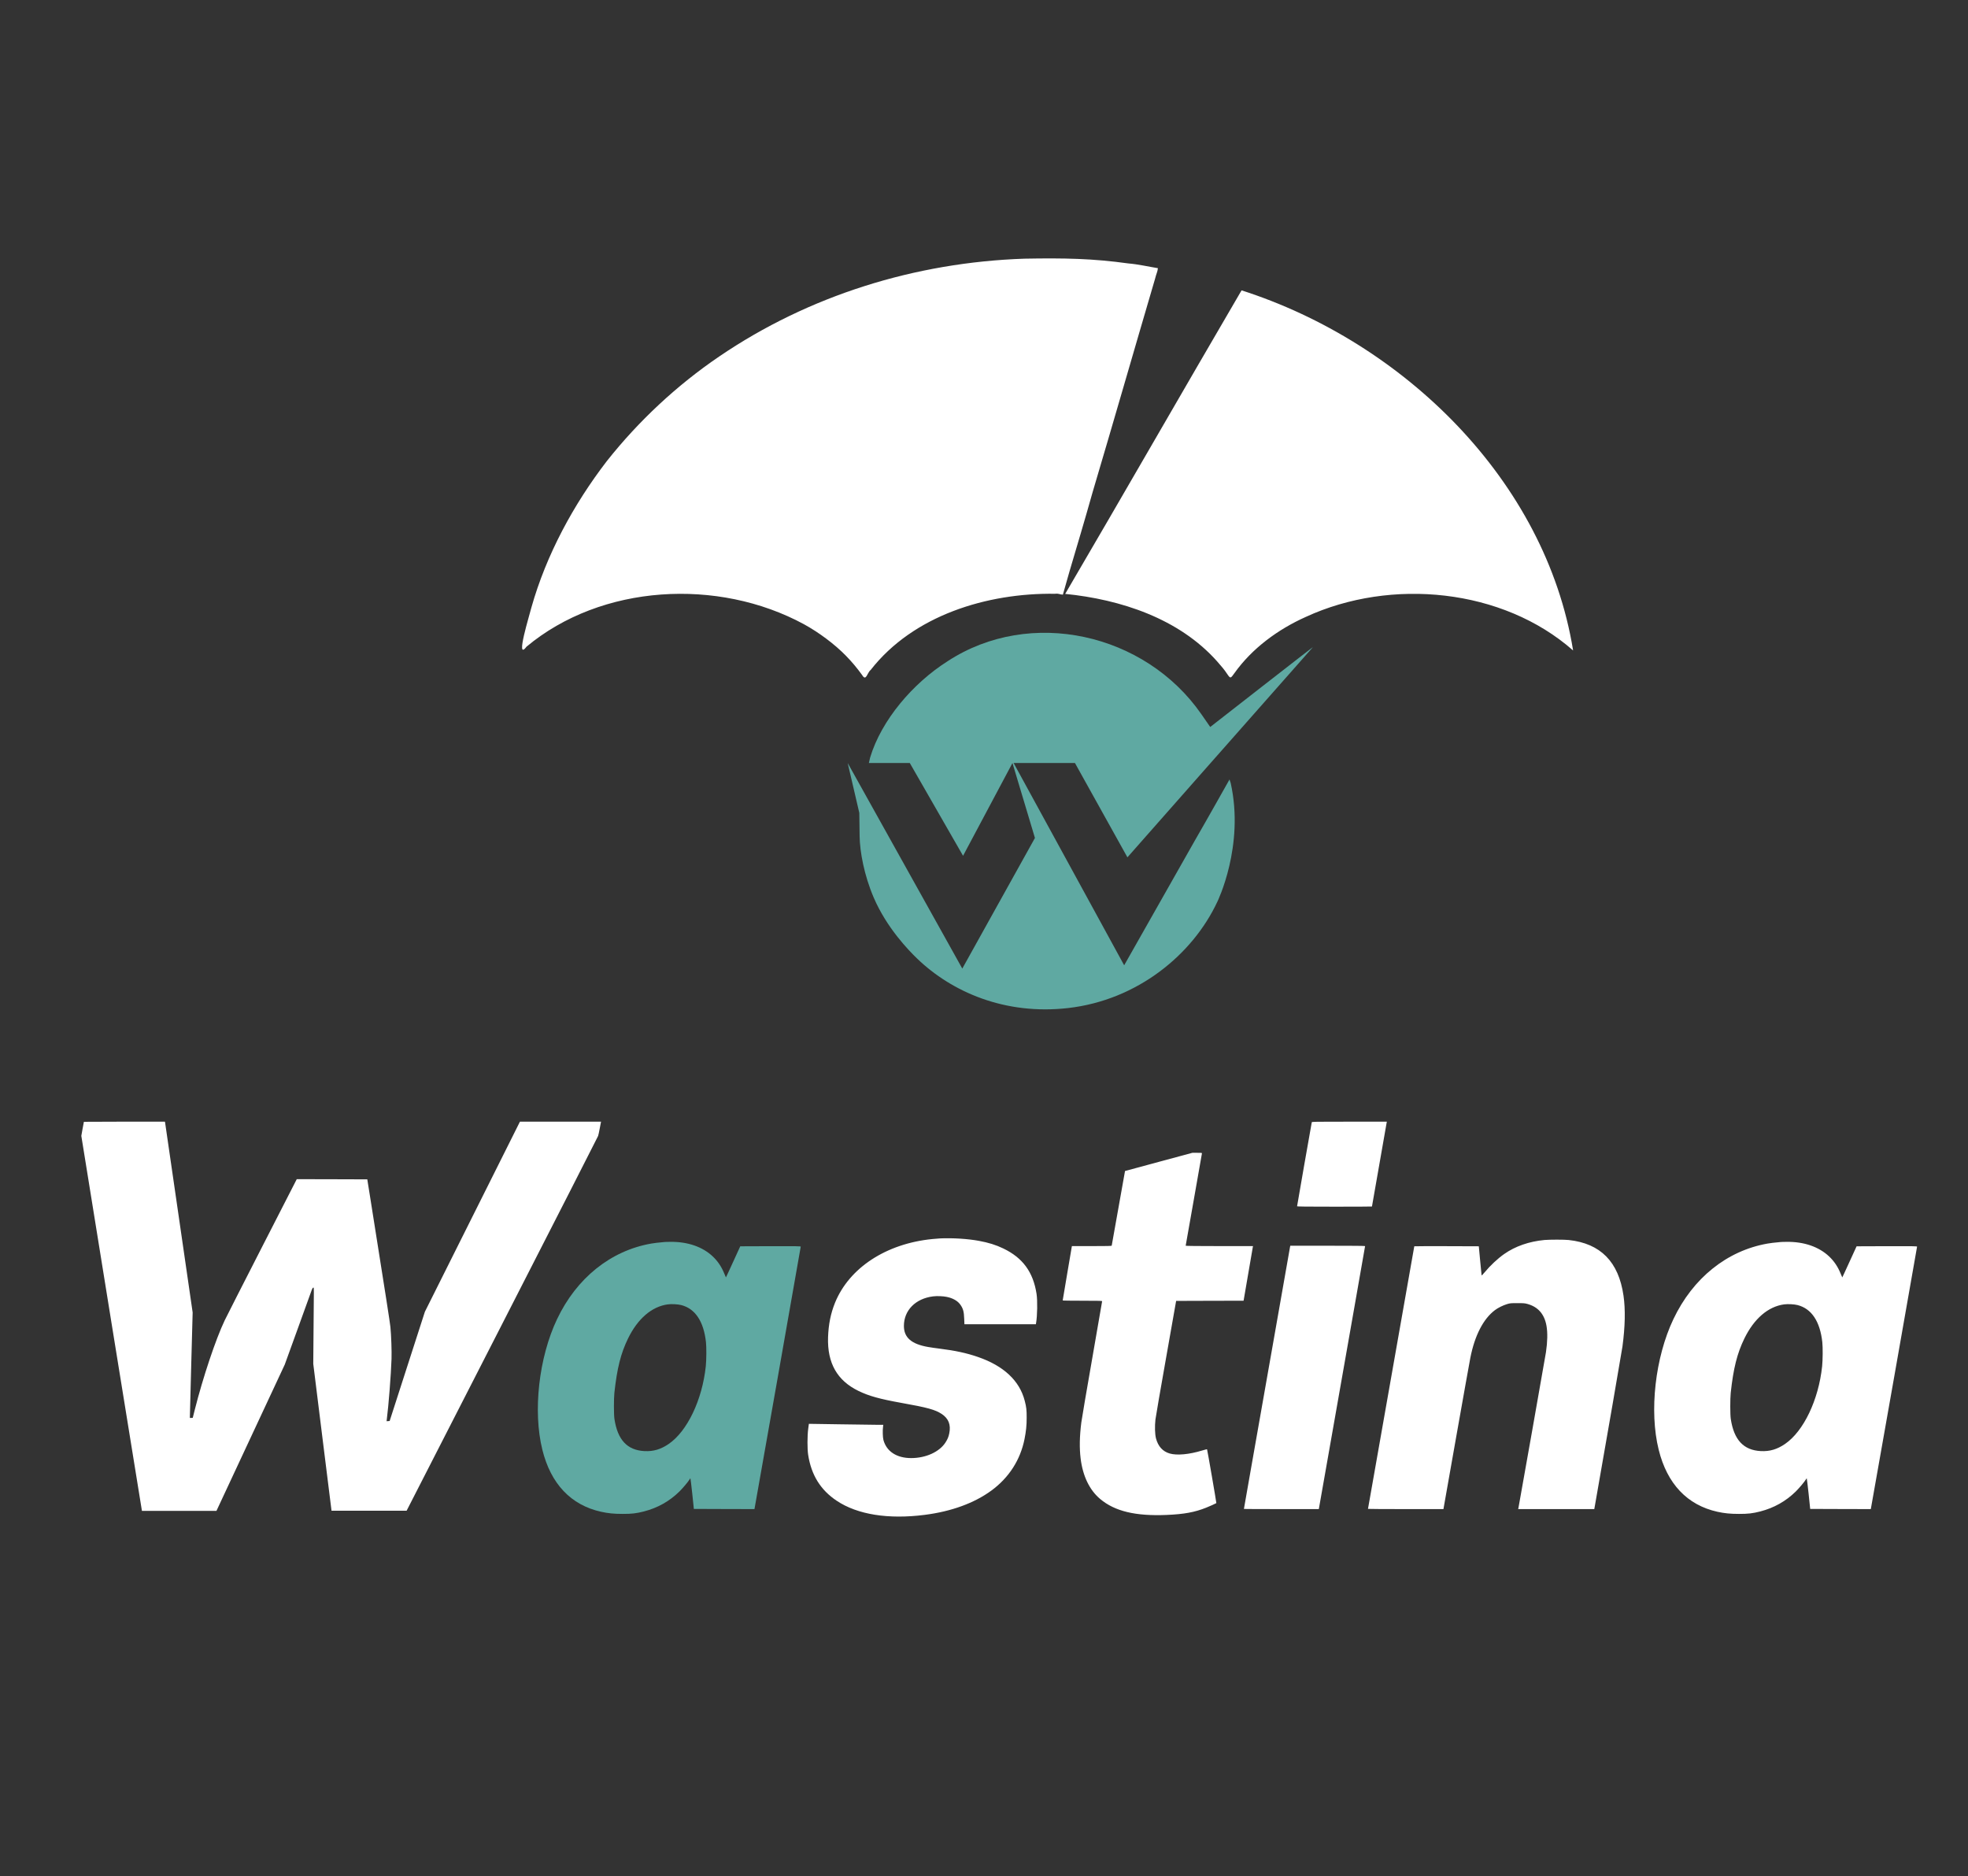 <svg xmlns="http://www.w3.org/2000/svg" version="1.1" id="Layer_1" x="0" y="0" viewBox="0 0 515 491" style="enable-background:new 0 0 515 491" xml:space="preserve">
  <rect x="0" y="0" width="515" height="491" fill="#333333" stroke="none"/>
  <style>
    .st0{display:none;fill:#ffffff}.st1{fill:#5fa9a2}.st3{fill:#ffffff}
  </style>
  <path class="st1" d="m265.25 199.66 28.93 52.93s13.27-23.44 18.57-32.77c2.91-5.02 9-15.86 9-15.86 0 .09.3.91.3.91 3.69 16.51-3.48 31.08-3.48 31.08-6.44 13.82-20.92 25.76-39.06 27.83-16.48 1.88-30.39-4.16-39.54-12.98-2.08-2.01-7.93-7.96-11.36-16-2.46-5.76-3.6-11.89-3.66-16.01l-.08-6.07-3.04-13.06 29.99 53.79 19.01-34.18-5.88-19.61-12.93 24.28-13.94-24.28h-10.71l.33-1.43c2.94-9.77 11.14-19.42 20.31-25.23 21.6-14.09 51.62-7.35 66.36 13.87 1.45 2.07 2.33 3.36 2.33 3.36s27.18-21.22 26.85-20.87c-10.72 12.11-48.52 54.98-48.52 54.98l-13.73-24.68h-16.05z" fill="#000000"/>
  <path class="st3" d="M2681.07 45523.13c-286.23-9.68-564.49-96.44-798.71-255.76-111.22-75.54-211.45-169.15-294.38-273.94-86.98-113.15-158.57-245.05-197.64-383.93-3.76-16.37-43.19-142.07-12.59-101.75 196.3 163.82 501.44 180.63 726.12 58.79 38.32-21.04 79.54-51.4 110.09-82.73 15.16-15.52 28.74-31.71 42.12-50.17 10.64-17.99 13.17 6.35 22.25 13.16 111.45 142.84 304.31 201.98 482.37 199.45 10.58 1.27 11.28-1.8 20.73-2.27 5.37 18.8 12.39 43.18 17.32 60.86 21.08 71.34 39.06 131.12 60.01 205.69 55.61 187.24 108.41 371.45 163.57 558.95 3.96 16.08 6.64 18.25 7.76 28.78-24.11 3.91-51.61 10.32-77.34 12.4-93.16 12.95-167.82 14.35-271.68 12.47zM3249.01 45440.21c-154.96-265.08-307.32-530.95-461.55-794.26 143.88-14.38 297.84-63.86 398.12-177.2 10.72-12.21 18.22-20.77 25.56-31.99 9.24-13.74 9.24-11.72 19.41 2.09 45.98 64.46 113.57 114.25 186.66 146.9 223.42 102.99 515.13 74.36 699.42-87.84-72.15 445.74-444.6 806.82-867.62 942.3zM219.53 43264.53c0-.29-1.51-8.14-3.31-17.61-1.8-9.46-3.31-18.08-3.41-19.21 0-1.13 35.69-222.44 79.32-491.64l79.32-489.66h97.5l97.5.09 89.36 191.4 89.36 191.39 34.46 95.13c18.84 52.35 35.31 97.59 36.35 100.62 1.51 3.98 2.46 5.39 3.79 5.39 1.99 0 1.99 15.62.38-151.92l-.38-47.33 23.85-192.15 23.95-192.16h196.5l249.99 488.43c137.44 268.64 250.46 490.13 251.12 492.21.76 2.08 2.74 11.36 4.45 20.63l3.22 16.76h-212.22l-124.38-248.66-124.38-248.76-46.1-142.93-46.1-142.93-4.07-.29-3.98-.28.57 4.54c4.64 35.59 11.07 117.75 12.4 158.36.66 19.97-.76 62.38-2.93 83.68-1.23 12.3-11.93 80.74-52.25 334.71l-8.24 51.59-92.29.29-92.29.19-90.4-176.54c-49.69-97.12-93.9-183.92-98.16-192.91-23.57-49.41-56.89-149.18-78.38-234.18-2.84-11.36-5.21-20.73-5.21-20.82 0-.19-1.7-.28-3.79-.28h-3.79l.09 5.49c0 2.93 1.61 65.03 3.6 137.91l3.6 132.52-35.87 247.53c-19.69 136.12-36.06 248.47-36.25 249.7l-.47 2.09H325.54c-58.3-.01-106.01-.21-106.01-.39zM3432.74 43263.3c-.66-2.18-38.43-218.28-38.43-219.7 0-.85 23.47-1.14 97.97-1.14 53.86 0 97.97.19 97.97.47 0 .57 37.67 215.91 38.43 219.41l.57 2.56h-98.06c-92.48.01-97.97-.09-98.45-1.6zM3032.25 43159.64c-48.37-13.06-88.13-23.85-88.22-23.85-.09-.09-7.86-43.82-17.32-97.12-9.37-53.39-17.23-97.59-17.51-98.16-.28-.95-11.64-1.23-52.25-1.23h-51.97l-12.02-70.71c-6.63-39-12.12-71.09-12.02-71.46 0-.48 23.19-.76 51.59-.76 45.34 0 51.59-.19 51.59-1.42 0-.76-11.74-68.44-26.03-150.31-14.39-81.79-27.07-156.85-28.4-166.79-4.64-36.63-5.21-66.92-1.8-94.56 5.68-45.91 23.29-82.35 51.11-105.73 38.24-32.18 92.57-45.15 173.88-41.75 46 1.99 73.36 7 103.55 19.03 8.99 3.6 25.75 11.07 26.6 11.93.47.47-23.57 139.9-24.33 140.75-.28.38-6.06-1.04-12.87-3.12-33.89-10.32-65.88-13.25-84.72-7.86-18.46 5.3-30.57 18.74-36.06 39.66-2.84 10.98-3.41 31.99-1.42 49.22.85 7.29 13.44 80.18 27.92 161.86l26.22 148.61 88.22.28 88.22.19.47 2.18c.19 1.14 5.58 32.09 11.83 68.82 6.25 36.73 11.64 67.87 11.93 69.38l.57 2.55h-88.13c-55.56 0-88.13.38-88.13.95 0 .48 9.56 54.81 21.3 120.59 11.74 65.88 21.3 120.5 21.3 121.25 0 1.23-1.99 1.42-12.49 1.33h-12.59l-88.02-23.75zM2460.52 42959.45c-3.6-.19-13.06-.95-21.01-1.71-120.59-12.02-217.05-75.16-254.34-166.59-11.26-27.73-17.13-56.79-18.27-90.4-2.18-67.49 23.85-113.4 79.7-140.47 27.26-13.25 55.56-21.11 112.55-31.33 67.96-12.12 87.84-17.61 104.97-28.78 18.17-11.93 24.61-28.39 19.97-51.02-1.89-9.09-4.26-14.86-9.65-23.38-15.9-24.99-51.49-41.18-90.11-41.18-37.86 0-64.46 17.42-72.51 47.33-1.8 6.72-2.37 24.71-1.04 34.36l.66 5.4h-16.75c-9.28.09-53.01.66-97.31 1.32-44.2.76-80.55 1.23-80.65 1.23-.09-.09-.85-6.15-1.8-13.44-2.37-18.27-2.46-52.54-.09-67.68 8.24-53.01 32.47-92.1 74.87-120.31 54.24-36.16 134.98-49.03 230.58-36.73 69.48 8.9 129.4 30.76 174.17 63.61 45.72 33.6 75.54 79.89 86.52 134.32 4.16 21.02 5.68 35.88 5.68 56.13.09 20.45-.76 27.92-5.11 44.49-13.54 52.54-55.09 91.44-122.58 114.63-29.25 10.13-59.35 16.66-99.86 21.68-10.7 1.32-24.33 3.31-30.29 4.36-43.73 7.57-63.42 24.7-63.42 55.09 0 40.8 30.29 71.56 76.1 77.34 10.51 1.32 26.22.75 36.44-1.42 15.05-3.12 27.17-9.84 34.08-18.84 8.05-10.6 10.6-19.12 11.17-38.15l.57-14.48h186.95l.57 3.12c3.31 19.03 3.98 58.31 1.23 76.39-8.8 57.08-36.16 94.37-87.08 118.79-19.31 9.28-38.43 15.24-63.61 19.88-29.45 5.4-67.98 7.86-101.3 6.44zM4041.76 42955.28c-40.32-3.79-76.58-16.38-105.54-36.73-17.04-11.93-36.92-30.57-51.4-48.18-3.98-4.83-7.38-8.33-7.67-7.67-.19.57-1.89 17.98-3.79 38.62l-3.5 37.48-84.43.29c-46.38.09-84.43 0-84.43-.29 0-.19-27.26-154.76-60.58-343.51s-60.58-343.32-60.58-343.61c0-.28 44.39-.57 98.73-.57h98.73l33.41 189.12c18.36 103.93 35.12 197.36 37.11 207.48 11.55 57.93 33.89 101.29 64.18 124 8.14 6.15 21.11 12.59 31.8 15.81 8.05 2.37 9.65 2.55 26.98 2.55 16 0 19.5-.28 26.03-2.08 28.11-7.67 44.77-26.69 50.17-57.46 3.12-18.17 2.65-41.27-1.42-68.91-1.51-10.41-69.38-394.15-71.84-406.55l-.85-3.98h199.16l2.08 11.64c28.68 162.71 69.86 400.97 71.65 413.84 7 52.16 7.95 96.93 2.75 132.99-12.78 88.7-60.01 136.68-143.5 145.68-10.81 1.27-50.28 1.18-63.25.04zM4659.87 42949.98c-19.88-1.89-25.37-2.55-34.46-4.07-106.02-18.55-195.37-90.21-246.39-197.83-47.71-100.34-63.51-240.9-38.43-341.71 22.06-89.16 74.78-144.82 153.63-162.24 18.46-4.07 33.6-5.59 56.32-5.59 23.76-.09 35.97 1.32 55.85 6.44 35.78 9.18 66.92 26.69 92.86 52.16 8.99 8.89 22.81 25.37 26.5 31.52.95 1.61 1.99 2.93 2.27 2.93s2.46-17.98 4.83-39.95l4.17-40.04 79.32-.29 79.23-.19.47 2.08c.95 3.98 120.69 683.32 120.69 684.65 0 1.23-10.13 1.42-79.13 1.23l-79.13-.29-18.65-40.8c-10.22-22.53-18.74-40.7-18.84-40.61-.19.19-2.18 4.83-4.45 10.41-7.29 17.89-17.04 32.28-30.1 44.58-26.79 25.27-65.69 38.62-110.84 38.05-6.82.04-13.92-.25-15.72-.44zm44.11-164.98c36.54-9.37 58.78-42.6 64.75-97.02 1.51-13.73 1.23-46.86-.47-63.23-9.28-87.94-48.46-169.91-97.02-203.13-20.73-14.2-40.04-19.88-63.33-18.74-45.25 2.27-70.52 29.34-78.75 84.43-1.7 11.17-1.7 53.01-.09 68.15 7 64.27 16.75 103.08 35.69 141.98 25.37 52.06 62.28 83.77 104.12 89.36 9.54 1.32 26.2.47 35.1-1.8z" transform="matrix(.1 0 0 -.1 0 4620)" fill="#000000"/>
  <path class="st1" d="M1738.55 42949.98c-19.88-1.89-25.37-2.55-34.45-4.07-106.02-18.55-195.37-90.21-246.39-197.83-47.71-100.34-63.51-240.9-38.43-341.71 22.05-89.16 74.78-144.82 153.63-162.24 18.46-4.07 33.6-5.59 56.32-5.59 23.76-.09 35.97 1.32 55.85 6.44 35.78 9.18 66.92 26.69 92.86 52.16 8.99 8.89 22.81 25.37 26.5 31.52.95 1.61 1.99 2.93 2.27 2.93s2.46-17.98 4.83-39.95l4.16-40.04 79.32-.29 79.23-.19.47 2.08c.95 3.98 120.69 683.32 120.69 684.65 0 1.23-10.13 1.42-79.13 1.23l-79.13-.29-18.65-40.8c-10.22-22.53-18.74-40.7-18.84-40.61-.19.19-2.18 4.83-4.45 10.41-7.29 17.89-17.04 32.28-30.1 44.58-26.79 25.27-65.69 38.62-110.84 38.05-6.83.04-13.92-.25-15.72-.44zm44.11-164.98c36.54-9.37 58.78-42.6 64.75-97.02 1.51-13.73 1.23-46.86-.47-63.23-9.28-87.94-48.46-169.91-97.02-203.13-20.73-14.2-40.04-19.88-63.33-18.74-45.25 2.27-70.52 29.34-78.75 84.43-1.7 11.17-1.7 53.01-.09 68.15 7 64.27 16.75 103.08 35.69 141.98 25.37 52.06 62.28 83.77 104.12 89.36 9.54 1.32 26.2.47 35.1-1.8z" transform="matrix(.1 0 0 -.1 0 4620)" fill="#000000"/>
  <path class="st3" d="M3375.95 42937.68c-.28-1.51-19.88-112.73-43.54-247.34-23.76-134.6-50.74-288.32-60.2-341.62-9.37-53.29-17.04-97.02-17.04-97.21 0-.19 44.11-.38 97.97-.38h97.97l.47 2.18c.28 1.14 14.29 80.93 31.24 177.2 16.94 96.36 44.02 249.99 60.11 341.43 16.19 91.44 29.34 166.79 29.34 167.35 0 .66-30.48.95-97.88.95h-97.87l-.57-2.56z" transform="matrix(.1 0 0 -.1 0 4620)" fill="#000000"/>
</svg>